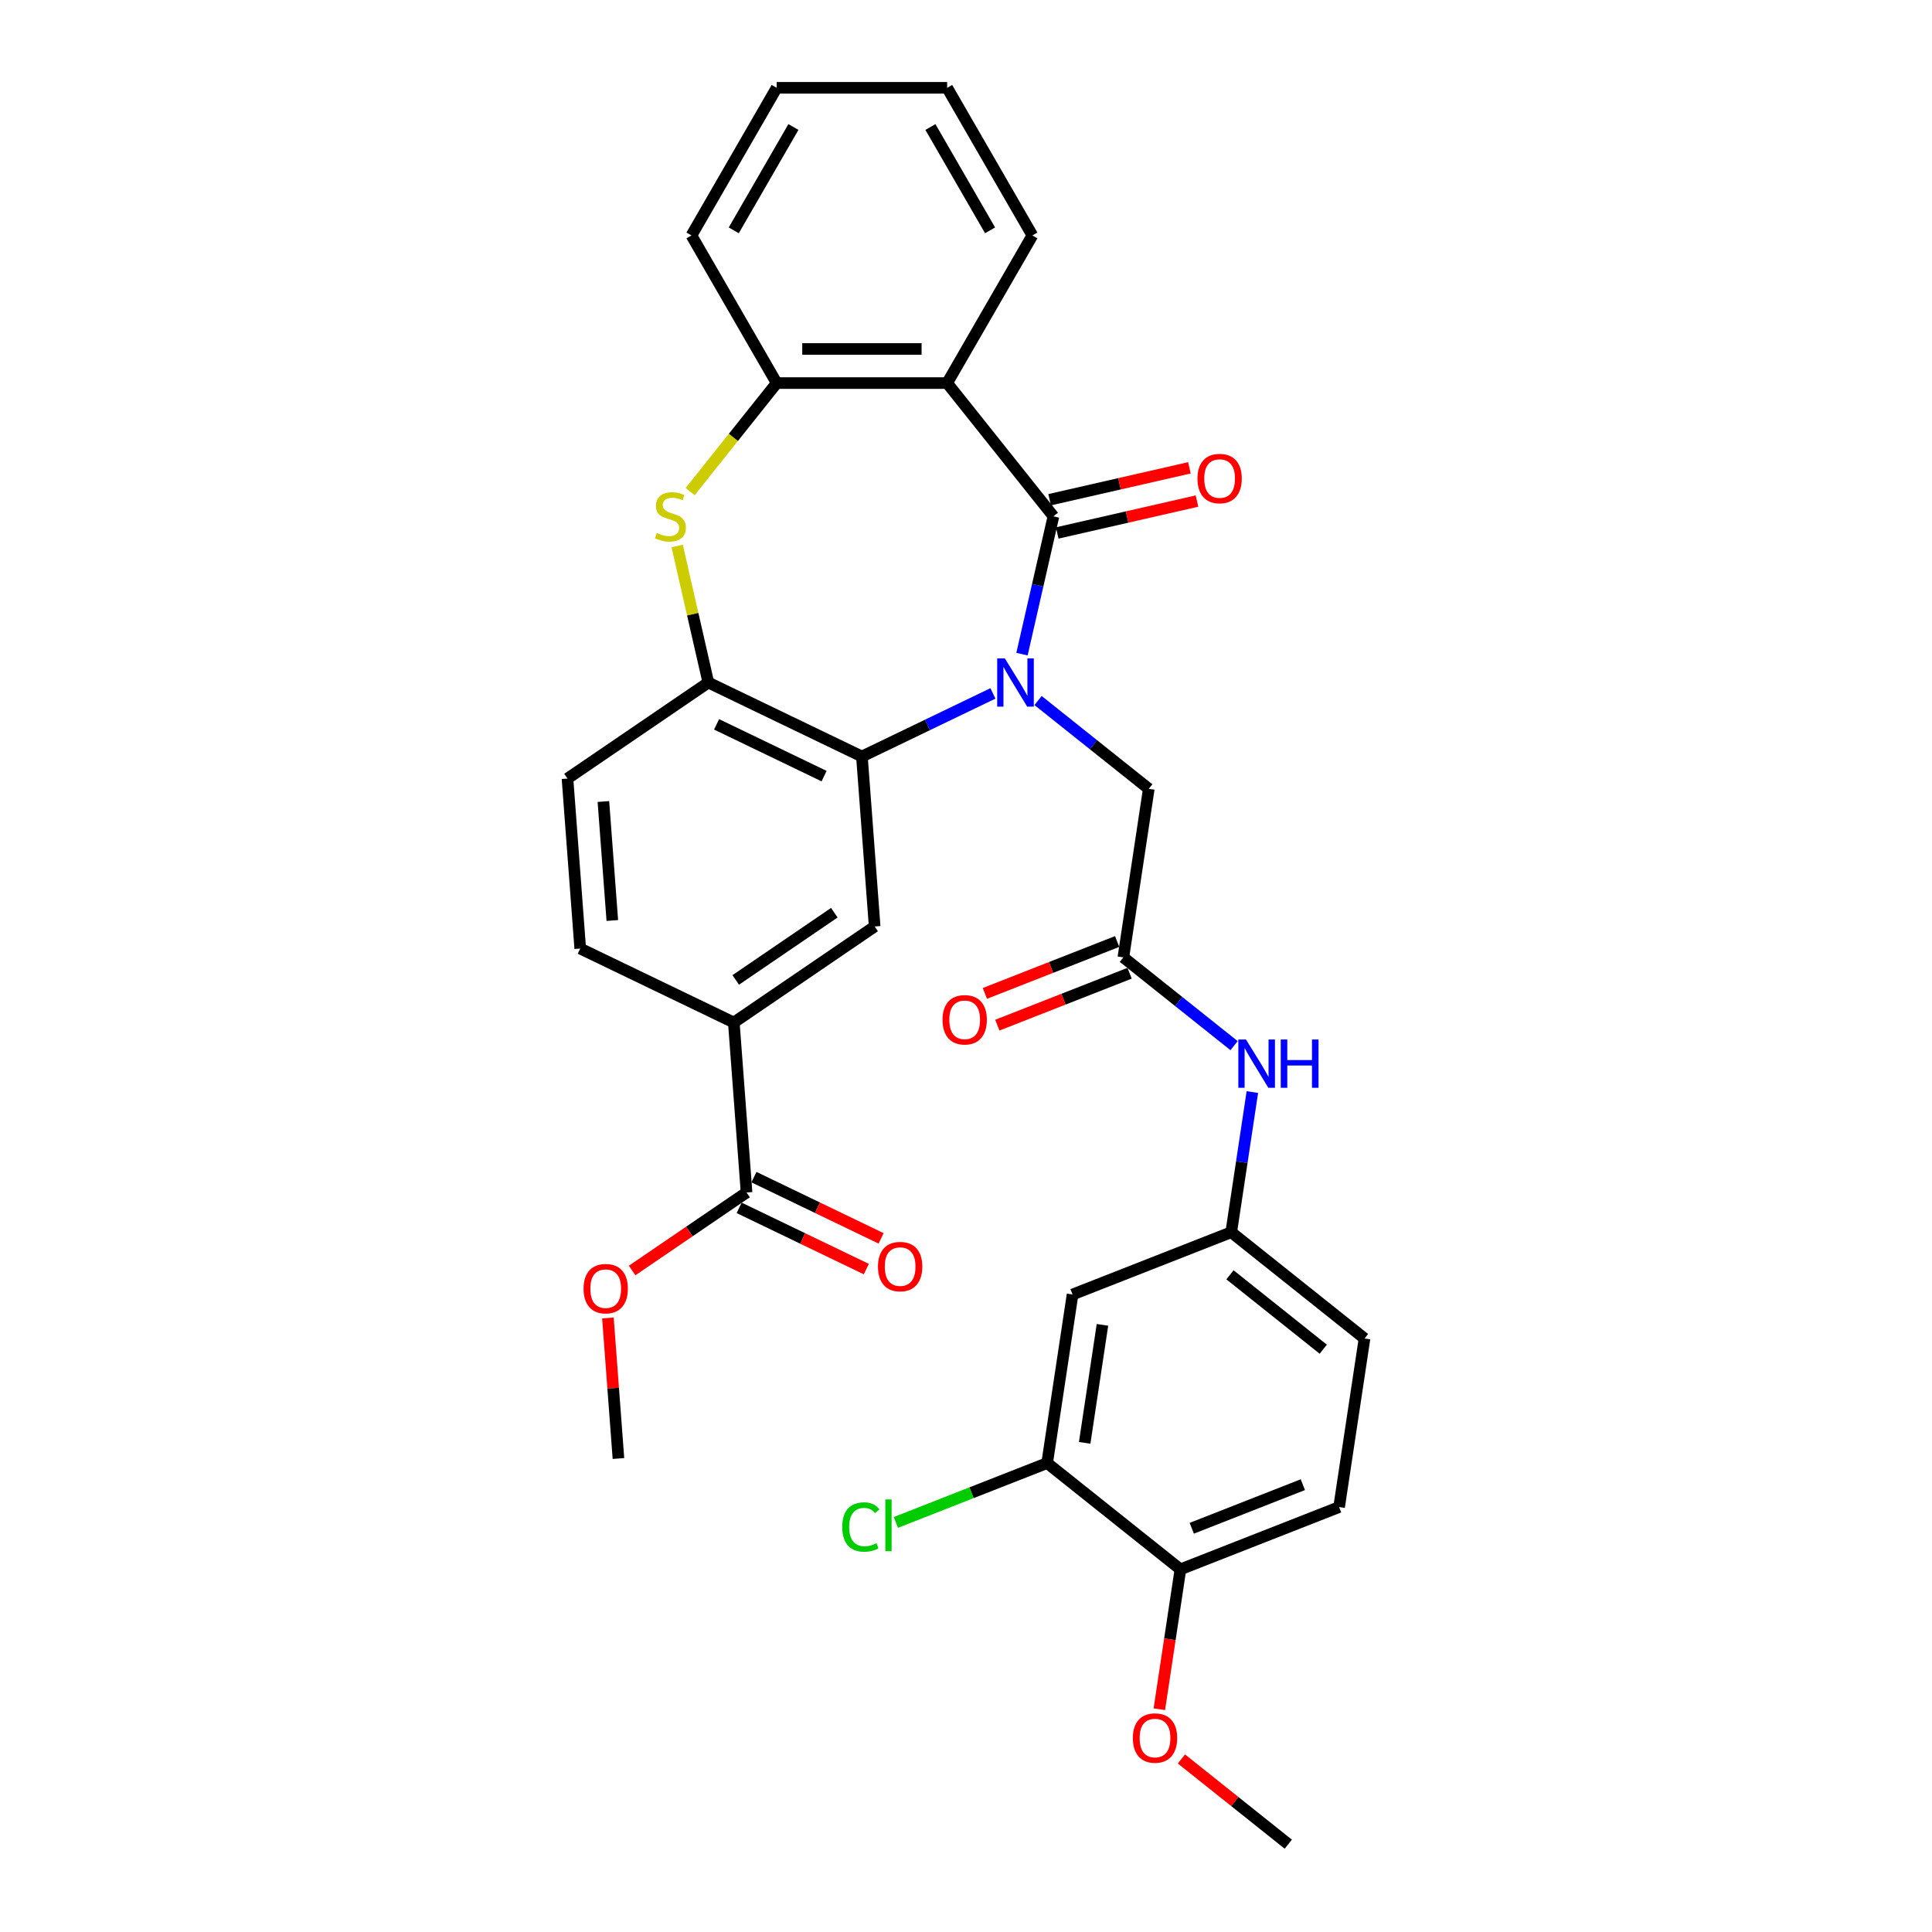 <?xml version='1.0' encoding='iso-8859-1'?>
<svg version='1.1' baseProfile='full'
              xmlns='http://www.w3.org/2000/svg'
                      xmlns:rdkit='http://www.rdkit.org/xml'
                      xmlns:xlink='http://www.w3.org/1999/xlink'
                  xml:space='preserve'
width='1000px' height='1000px' viewBox='0 0 1000 1000'>
<!-- END OF HEADER -->
<rect style='opacity:1.0;fill:#FFFFFF;stroke:none' width='1000' height='1000' x='0' y='0'> </rect>
<path class='bond-0' d='M 528.976,338.579 L 537.115,302.919' style='fill:none;fill-rule:evenodd;stroke:#0000FF;stroke-width:6px;stroke-linecap:butt;stroke-linejoin:miter;stroke-opacity:1' />
<path class='bond-0' d='M 537.115,302.919 L 545.254,267.259' style='fill:none;fill-rule:evenodd;stroke:#000000;stroke-width:6px;stroke-linecap:butt;stroke-linejoin:miter;stroke-opacity:1' />
<path class='bond-1' d='M 513.939,358.904 L 480.033,375.233' style='fill:none;fill-rule:evenodd;stroke:#0000FF;stroke-width:6px;stroke-linecap:butt;stroke-linejoin:miter;stroke-opacity:1' />
<path class='bond-1' d='M 480.033,375.233 L 446.127,391.561' style='fill:none;fill-rule:evenodd;stroke:#000000;stroke-width:6px;stroke-linecap:butt;stroke-linejoin:miter;stroke-opacity:1' />
<path class='bond-7' d='M 537.303,362.595 L 565.953,385.443' style='fill:none;fill-rule:evenodd;stroke:#0000FF;stroke-width:6px;stroke-linecap:butt;stroke-linejoin:miter;stroke-opacity:1' />
<path class='bond-7' d='M 565.953,385.443 L 594.603,408.29' style='fill:none;fill-rule:evenodd;stroke:#000000;stroke-width:6px;stroke-linecap:butt;stroke-linejoin:miter;stroke-opacity:1' />
<path class='bond-2' d='M 545.254,267.259 L 490.243,198.277' style='fill:none;fill-rule:evenodd;stroke:#000000;stroke-width:6px;stroke-linecap:butt;stroke-linejoin:miter;stroke-opacity:1' />
<path class='bond-14' d='M 547.218,275.861 L 583.39,267.605' style='fill:none;fill-rule:evenodd;stroke:#000000;stroke-width:6px;stroke-linecap:butt;stroke-linejoin:miter;stroke-opacity:1' />
<path class='bond-14' d='M 583.39,267.605 L 619.562,259.349' style='fill:none;fill-rule:evenodd;stroke:#FF0000;stroke-width:6px;stroke-linecap:butt;stroke-linejoin:miter;stroke-opacity:1' />
<path class='bond-14' d='M 543.291,258.657 L 579.463,250.401' style='fill:none;fill-rule:evenodd;stroke:#000000;stroke-width:6px;stroke-linecap:butt;stroke-linejoin:miter;stroke-opacity:1' />
<path class='bond-14' d='M 579.463,250.401 L 615.635,242.145' style='fill:none;fill-rule:evenodd;stroke:#FF0000;stroke-width:6px;stroke-linecap:butt;stroke-linejoin:miter;stroke-opacity:1' />
<path class='bond-4' d='M 446.127,391.561 L 366.633,353.279' style='fill:none;fill-rule:evenodd;stroke:#000000;stroke-width:6px;stroke-linecap:butt;stroke-linejoin:miter;stroke-opacity:1' />
<path class='bond-4' d='M 426.546,401.718 L 370.9,374.92' style='fill:none;fill-rule:evenodd;stroke:#000000;stroke-width:6px;stroke-linecap:butt;stroke-linejoin:miter;stroke-opacity:1' />
<path class='bond-6' d='M 446.127,391.561 L 452.72,479.546' style='fill:none;fill-rule:evenodd;stroke:#000000;stroke-width:6px;stroke-linecap:butt;stroke-linejoin:miter;stroke-opacity:1' />
<path class='bond-5' d='M 490.243,198.277 L 402.011,198.277' style='fill:none;fill-rule:evenodd;stroke:#000000;stroke-width:6px;stroke-linecap:butt;stroke-linejoin:miter;stroke-opacity:1' />
<path class='bond-5' d='M 477.008,180.63 L 415.246,180.63' style='fill:none;fill-rule:evenodd;stroke:#000000;stroke-width:6px;stroke-linecap:butt;stroke-linejoin:miter;stroke-opacity:1' />
<path class='bond-25' d='M 490.243,198.277 L 534.359,121.866' style='fill:none;fill-rule:evenodd;stroke:#000000;stroke-width:6px;stroke-linecap:butt;stroke-linejoin:miter;stroke-opacity:1' />
<path class='bond-3' d='M 350.499,282.594 L 358.566,317.936' style='fill:none;fill-rule:evenodd;stroke:#CCCC00;stroke-width:6px;stroke-linecap:butt;stroke-linejoin:miter;stroke-opacity:1' />
<path class='bond-3' d='M 358.566,317.936 L 366.633,353.279' style='fill:none;fill-rule:evenodd;stroke:#000000;stroke-width:6px;stroke-linecap:butt;stroke-linejoin:miter;stroke-opacity:1' />
<path class='bond-32' d='M 357.217,254.447 L 379.614,226.362' style='fill:none;fill-rule:evenodd;stroke:#CCCC00;stroke-width:6px;stroke-linecap:butt;stroke-linejoin:miter;stroke-opacity:1' />
<path class='bond-32' d='M 379.614,226.362 L 402.011,198.277' style='fill:none;fill-rule:evenodd;stroke:#000000;stroke-width:6px;stroke-linecap:butt;stroke-linejoin:miter;stroke-opacity:1' />
<path class='bond-17' d='M 366.633,353.279 L 293.732,402.981' style='fill:none;fill-rule:evenodd;stroke:#000000;stroke-width:6px;stroke-linecap:butt;stroke-linejoin:miter;stroke-opacity:1' />
<path class='bond-27' d='M 402.011,198.277 L 357.895,121.866' style='fill:none;fill-rule:evenodd;stroke:#000000;stroke-width:6px;stroke-linecap:butt;stroke-linejoin:miter;stroke-opacity:1' />
<path class='bond-9' d='M 452.72,479.546 L 379.82,529.249' style='fill:none;fill-rule:evenodd;stroke:#000000;stroke-width:6px;stroke-linecap:butt;stroke-linejoin:miter;stroke-opacity:1' />
<path class='bond-9' d='M 431.845,472.421 L 380.814,507.213' style='fill:none;fill-rule:evenodd;stroke:#000000;stroke-width:6px;stroke-linecap:butt;stroke-linejoin:miter;stroke-opacity:1' />
<path class='bond-8' d='M 594.603,408.29 L 581.453,495.537' style='fill:none;fill-rule:evenodd;stroke:#000000;stroke-width:6px;stroke-linecap:butt;stroke-linejoin:miter;stroke-opacity:1' />
<path class='bond-13' d='M 581.453,495.537 L 610.103,518.385' style='fill:none;fill-rule:evenodd;stroke:#000000;stroke-width:6px;stroke-linecap:butt;stroke-linejoin:miter;stroke-opacity:1' />
<path class='bond-13' d='M 610.103,518.385 L 638.754,541.232' style='fill:none;fill-rule:evenodd;stroke:#0000FF;stroke-width:6px;stroke-linecap:butt;stroke-linejoin:miter;stroke-opacity:1' />
<path class='bond-19' d='M 578.23,487.323 L 544.001,500.757' style='fill:none;fill-rule:evenodd;stroke:#000000;stroke-width:6px;stroke-linecap:butt;stroke-linejoin:miter;stroke-opacity:1' />
<path class='bond-19' d='M 544.001,500.757 L 509.773,514.191' style='fill:none;fill-rule:evenodd;stroke:#FF0000;stroke-width:6px;stroke-linecap:butt;stroke-linejoin:miter;stroke-opacity:1' />
<path class='bond-19' d='M 584.677,503.75 L 550.448,517.184' style='fill:none;fill-rule:evenodd;stroke:#000000;stroke-width:6px;stroke-linecap:butt;stroke-linejoin:miter;stroke-opacity:1' />
<path class='bond-19' d='M 550.448,517.184 L 516.22,530.617' style='fill:none;fill-rule:evenodd;stroke:#FF0000;stroke-width:6px;stroke-linecap:butt;stroke-linejoin:miter;stroke-opacity:1' />
<path class='bond-10' d='M 379.82,529.249 L 386.413,617.234' style='fill:none;fill-rule:evenodd;stroke:#000000;stroke-width:6px;stroke-linecap:butt;stroke-linejoin:miter;stroke-opacity:1' />
<path class='bond-20' d='M 379.82,529.249 L 300.326,490.967' style='fill:none;fill-rule:evenodd;stroke:#000000;stroke-width:6px;stroke-linecap:butt;stroke-linejoin:miter;stroke-opacity:1' />
<path class='bond-18' d='M 382.585,625.183 L 415.494,641.032' style='fill:none;fill-rule:evenodd;stroke:#000000;stroke-width:6px;stroke-linecap:butt;stroke-linejoin:miter;stroke-opacity:1' />
<path class='bond-18' d='M 415.494,641.032 L 448.403,656.88' style='fill:none;fill-rule:evenodd;stroke:#FF0000;stroke-width:6px;stroke-linecap:butt;stroke-linejoin:miter;stroke-opacity:1' />
<path class='bond-18' d='M 390.242,609.285 L 423.151,625.133' style='fill:none;fill-rule:evenodd;stroke:#000000;stroke-width:6px;stroke-linecap:butt;stroke-linejoin:miter;stroke-opacity:1' />
<path class='bond-18' d='M 423.151,625.133 L 456.06,640.981' style='fill:none;fill-rule:evenodd;stroke:#FF0000;stroke-width:6px;stroke-linecap:butt;stroke-linejoin:miter;stroke-opacity:1' />
<path class='bond-24' d='M 386.413,617.234 L 356.801,637.423' style='fill:none;fill-rule:evenodd;stroke:#000000;stroke-width:6px;stroke-linecap:butt;stroke-linejoin:miter;stroke-opacity:1' />
<path class='bond-24' d='M 356.801,637.423 L 327.189,657.613' style='fill:none;fill-rule:evenodd;stroke:#FF0000;stroke-width:6px;stroke-linecap:butt;stroke-linejoin:miter;stroke-opacity:1' />
<path class='bond-11' d='M 542.002,757.276 L 555.153,670.029' style='fill:none;fill-rule:evenodd;stroke:#000000;stroke-width:6px;stroke-linecap:butt;stroke-linejoin:miter;stroke-opacity:1' />
<path class='bond-11' d='M 561.424,746.819 L 570.629,685.746' style='fill:none;fill-rule:evenodd;stroke:#000000;stroke-width:6px;stroke-linecap:butt;stroke-linejoin:miter;stroke-opacity:1' />
<path class='bond-22' d='M 542.002,757.276 L 502.851,772.642' style='fill:none;fill-rule:evenodd;stroke:#000000;stroke-width:6px;stroke-linecap:butt;stroke-linejoin:miter;stroke-opacity:1' />
<path class='bond-22' d='M 502.851,772.642 L 463.699,788.008' style='fill:none;fill-rule:evenodd;stroke:#00CC00;stroke-width:6px;stroke-linecap:butt;stroke-linejoin:miter;stroke-opacity:1' />
<path class='bond-35' d='M 542.002,757.276 L 610.985,812.287' style='fill:none;fill-rule:evenodd;stroke:#000000;stroke-width:6px;stroke-linecap:butt;stroke-linejoin:miter;stroke-opacity:1' />
<path class='bond-12' d='M 555.153,670.029 L 637.285,637.795' style='fill:none;fill-rule:evenodd;stroke:#000000;stroke-width:6px;stroke-linecap:butt;stroke-linejoin:miter;stroke-opacity:1' />
<path class='bond-15' d='M 648.22,565.248 L 642.753,601.521' style='fill:none;fill-rule:evenodd;stroke:#0000FF;stroke-width:6px;stroke-linecap:butt;stroke-linejoin:miter;stroke-opacity:1' />
<path class='bond-15' d='M 642.753,601.521 L 637.285,637.795' style='fill:none;fill-rule:evenodd;stroke:#000000;stroke-width:6px;stroke-linecap:butt;stroke-linejoin:miter;stroke-opacity:1' />
<path class='bond-23' d='M 637.285,637.795 L 706.268,692.806' style='fill:none;fill-rule:evenodd;stroke:#000000;stroke-width:6px;stroke-linecap:butt;stroke-linejoin:miter;stroke-opacity:1' />
<path class='bond-23' d='M 636.63,659.843 L 684.918,698.351' style='fill:none;fill-rule:evenodd;stroke:#000000;stroke-width:6px;stroke-linecap:butt;stroke-linejoin:miter;stroke-opacity:1' />
<path class='bond-16' d='M 610.985,812.287 L 693.118,780.053' style='fill:none;fill-rule:evenodd;stroke:#000000;stroke-width:6px;stroke-linecap:butt;stroke-linejoin:miter;stroke-opacity:1' />
<path class='bond-16' d='M 616.858,791.026 L 674.351,768.461' style='fill:none;fill-rule:evenodd;stroke:#000000;stroke-width:6px;stroke-linecap:butt;stroke-linejoin:miter;stroke-opacity:1' />
<path class='bond-26' d='M 610.985,812.287 L 605.528,848.49' style='fill:none;fill-rule:evenodd;stroke:#000000;stroke-width:6px;stroke-linecap:butt;stroke-linejoin:miter;stroke-opacity:1' />
<path class='bond-26' d='M 605.528,848.49 L 600.071,884.693' style='fill:none;fill-rule:evenodd;stroke:#FF0000;stroke-width:6px;stroke-linecap:butt;stroke-linejoin:miter;stroke-opacity:1' />
<path class='bond-33' d='M 293.732,402.981 L 300.326,490.967' style='fill:none;fill-rule:evenodd;stroke:#000000;stroke-width:6px;stroke-linecap:butt;stroke-linejoin:miter;stroke-opacity:1' />
<path class='bond-33' d='M 312.318,414.861 L 316.934,476.45' style='fill:none;fill-rule:evenodd;stroke:#000000;stroke-width:6px;stroke-linecap:butt;stroke-linejoin:miter;stroke-opacity:1' />
<path class='bond-21' d='M 693.118,780.053 L 706.268,692.806' style='fill:none;fill-rule:evenodd;stroke:#000000;stroke-width:6px;stroke-linecap:butt;stroke-linejoin:miter;stroke-opacity:1' />
<path class='bond-28' d='M 314.654,682.166 L 317.38,718.544' style='fill:none;fill-rule:evenodd;stroke:#FF0000;stroke-width:6px;stroke-linecap:butt;stroke-linejoin:miter;stroke-opacity:1' />
<path class='bond-28' d='M 317.38,718.544 L 320.106,754.922' style='fill:none;fill-rule:evenodd;stroke:#000000;stroke-width:6px;stroke-linecap:butt;stroke-linejoin:miter;stroke-opacity:1' />
<path class='bond-30' d='M 534.359,121.866 L 490.243,45.455' style='fill:none;fill-rule:evenodd;stroke:#000000;stroke-width:6px;stroke-linecap:butt;stroke-linejoin:miter;stroke-opacity:1' />
<path class='bond-30' d='M 512.459,119.227 L 481.578,65.739' style='fill:none;fill-rule:evenodd;stroke:#000000;stroke-width:6px;stroke-linecap:butt;stroke-linejoin:miter;stroke-opacity:1' />
<path class='bond-29' d='M 611.51,910.44 L 639.164,932.493' style='fill:none;fill-rule:evenodd;stroke:#FF0000;stroke-width:6px;stroke-linecap:butt;stroke-linejoin:miter;stroke-opacity:1' />
<path class='bond-29' d='M 639.164,932.493 L 666.817,954.545' style='fill:none;fill-rule:evenodd;stroke:#000000;stroke-width:6px;stroke-linecap:butt;stroke-linejoin:miter;stroke-opacity:1' />
<path class='bond-34' d='M 357.895,121.866 L 402.011,45.455' style='fill:none;fill-rule:evenodd;stroke:#000000;stroke-width:6px;stroke-linecap:butt;stroke-linejoin:miter;stroke-opacity:1' />
<path class='bond-34' d='M 379.795,119.227 L 410.676,65.739' style='fill:none;fill-rule:evenodd;stroke:#000000;stroke-width:6px;stroke-linecap:butt;stroke-linejoin:miter;stroke-opacity:1' />
<path class='bond-31' d='M 490.243,45.455 L 402.011,45.455' style='fill:none;fill-rule:evenodd;stroke:#000000;stroke-width:6px;stroke-linecap:butt;stroke-linejoin:miter;stroke-opacity:1' />
<path  class='atom-0' d='M 520.098 340.785
L 528.286 354.02
Q 529.097 355.326, 530.403 357.69
Q 531.709 360.055, 531.78 360.196
L 531.78 340.785
L 535.097 340.785
L 535.097 365.772
L 531.674 365.772
L 522.886 351.302
Q 521.862 349.608, 520.768 347.667
Q 519.71 345.726, 519.392 345.126
L 519.392 365.772
L 516.145 365.772
L 516.145 340.785
L 520.098 340.785
' fill='#0000FF'/>
<path  class='atom-4' d='M 339.941 275.835
Q 340.223 275.941, 341.388 276.435
Q 342.552 276.929, 343.823 277.247
Q 345.129 277.529, 346.399 277.529
Q 348.764 277.529, 350.14 276.4
Q 351.517 275.235, 351.517 273.223
Q 351.517 271.847, 350.811 271
Q 350.14 270.153, 349.082 269.694
Q 348.023 269.235, 346.258 268.706
Q 344.035 268.035, 342.694 267.4
Q 341.388 266.765, 340.435 265.424
Q 339.517 264.083, 339.517 261.824
Q 339.517 258.683, 341.635 256.742
Q 343.788 254.801, 348.023 254.801
Q 350.917 254.801, 354.199 256.177
L 353.387 258.895
Q 350.387 257.659, 348.129 257.659
Q 345.694 257.659, 344.352 258.683
Q 343.011 259.671, 343.047 261.4
Q 343.047 262.742, 343.717 263.553
Q 344.423 264.365, 345.411 264.824
Q 346.435 265.283, 348.129 265.812
Q 350.387 266.518, 351.729 267.224
Q 353.07 267.93, 354.023 269.377
Q 355.011 270.788, 355.011 273.223
Q 355.011 276.682, 352.681 278.553
Q 350.387 280.388, 346.541 280.388
Q 344.317 280.388, 342.623 279.894
Q 340.964 279.435, 338.988 278.623
L 339.941 275.835
' fill='#CCCC00'/>
<path  class='atom-14' d='M 644.912 538.055
L 653.1 551.29
Q 653.912 552.595, 655.218 554.96
Q 656.524 557.325, 656.594 557.466
L 656.594 538.055
L 659.912 538.055
L 659.912 563.042
L 656.488 563.042
L 647.7 548.572
Q 646.677 546.878, 645.583 544.937
Q 644.524 542.996, 644.206 542.396
L 644.206 563.042
L 640.96 563.042
L 640.96 538.055
L 644.912 538.055
' fill='#0000FF'/>
<path  class='atom-14' d='M 662.912 538.055
L 666.3 538.055
L 666.3 548.678
L 679.076 548.678
L 679.076 538.055
L 682.464 538.055
L 682.464 563.042
L 679.076 563.042
L 679.076 551.501
L 666.3 551.501
L 666.3 563.042
L 662.912 563.042
L 662.912 538.055
' fill='#0000FF'/>
<path  class='atom-15' d='M 619.804 247.696
Q 619.804 241.696, 622.769 238.344
Q 625.733 234.991, 631.274 234.991
Q 636.815 234.991, 639.78 238.344
Q 642.744 241.696, 642.744 247.696
Q 642.744 253.767, 639.744 257.225
Q 636.745 260.649, 631.274 260.649
Q 625.768 260.649, 622.769 257.225
Q 619.804 253.802, 619.804 247.696
M 631.274 257.825
Q 635.086 257.825, 637.133 255.284
Q 639.215 252.708, 639.215 247.696
Q 639.215 242.79, 637.133 240.32
Q 635.086 237.814, 631.274 237.814
Q 627.463 237.814, 625.38 240.285
Q 623.333 242.755, 623.333 247.696
Q 623.333 252.743, 625.38 255.284
Q 627.463 257.825, 631.274 257.825
' fill='#FF0000'/>
<path  class='atom-19' d='M 454.437 655.587
Q 454.437 649.587, 457.402 646.234
Q 460.367 642.882, 465.908 642.882
Q 471.449 642.882, 474.413 646.234
Q 477.378 649.587, 477.378 655.587
Q 477.378 661.657, 474.378 665.116
Q 471.378 668.539, 465.908 668.539
Q 460.402 668.539, 457.402 665.116
Q 454.437 661.693, 454.437 655.587
M 465.908 665.716
Q 469.719 665.716, 471.766 663.175
Q 473.848 660.599, 473.848 655.587
Q 473.848 650.681, 471.766 648.211
Q 469.719 645.705, 465.908 645.705
Q 462.096 645.705, 460.014 648.176
Q 457.967 650.646, 457.967 655.587
Q 457.967 660.634, 460.014 663.175
Q 462.096 665.716, 465.908 665.716
' fill='#FF0000'/>
<path  class='atom-20' d='M 487.85 527.842
Q 487.85 521.842, 490.815 518.489
Q 493.78 515.137, 499.321 515.137
Q 504.861 515.137, 507.826 518.489
Q 510.791 521.842, 510.791 527.842
Q 510.791 533.912, 507.791 537.371
Q 504.791 540.794, 499.321 540.794
Q 493.815 540.794, 490.815 537.371
Q 487.85 533.948, 487.85 527.842
M 499.321 537.971
Q 503.132 537.971, 505.179 535.43
Q 507.261 532.854, 507.261 527.842
Q 507.261 522.936, 505.179 520.466
Q 503.132 517.96, 499.321 517.96
Q 495.509 517.96, 493.427 520.431
Q 491.38 522.901, 491.38 527.842
Q 491.38 532.889, 493.427 535.43
Q 495.509 537.971, 499.321 537.971
' fill='#FF0000'/>
<path  class='atom-23' d='M 435.941 790.375
Q 435.941 784.164, 438.835 780.917
Q 441.765 777.634, 447.305 777.634
Q 452.458 777.634, 455.211 781.27
L 452.882 783.175
Q 450.87 780.528, 447.305 780.528
Q 443.529 780.528, 441.517 783.07
Q 439.541 785.575, 439.541 790.375
Q 439.541 795.316, 441.588 797.857
Q 443.67 800.398, 447.694 800.398
Q 450.447 800.398, 453.658 798.74
L 454.646 801.387
Q 453.341 802.234, 451.364 802.728
Q 449.388 803.222, 447.2 803.222
Q 441.765 803.222, 438.835 799.904
Q 435.941 796.587, 435.941 790.375
' fill='#00CC00'/>
<path  class='atom-23' d='M 458.246 776.117
L 461.493 776.117
L 461.493 802.904
L 458.246 802.904
L 458.246 776.117
' fill='#00CC00'/>
<path  class='atom-25' d='M 302.043 667.007
Q 302.043 661.008, 305.007 657.655
Q 307.972 654.302, 313.513 654.302
Q 319.054 654.302, 322.018 657.655
Q 324.983 661.008, 324.983 667.007
Q 324.983 673.078, 321.983 676.536
Q 318.983 679.96, 313.513 679.96
Q 308.007 679.96, 305.007 676.536
Q 302.043 673.113, 302.043 667.007
M 313.513 677.136
Q 317.325 677.136, 319.372 674.595
Q 321.454 672.019, 321.454 667.007
Q 321.454 662.102, 319.372 659.631
Q 317.325 657.125, 313.513 657.125
Q 309.701 657.125, 307.619 659.596
Q 305.572 662.066, 305.572 667.007
Q 305.572 672.054, 307.619 674.595
Q 309.701 677.136, 313.513 677.136
' fill='#FF0000'/>
<path  class='atom-27' d='M 586.364 899.604
Q 586.364 893.605, 589.329 890.252
Q 592.294 886.899, 597.835 886.899
Q 603.376 886.899, 606.34 890.252
Q 609.305 893.605, 609.305 899.604
Q 609.305 905.675, 606.305 909.133
Q 603.305 912.557, 597.835 912.557
Q 592.329 912.557, 589.329 909.133
Q 586.364 905.71, 586.364 899.604
M 597.835 909.733
Q 601.646 909.733, 603.693 907.192
Q 605.775 904.616, 605.775 899.604
Q 605.775 894.699, 603.693 892.228
Q 601.646 889.722, 597.835 889.722
Q 594.023 889.722, 591.941 892.193
Q 589.894 894.663, 589.894 899.604
Q 589.894 904.651, 591.941 907.192
Q 594.023 909.733, 597.835 909.733
' fill='#FF0000'/>
</svg>
